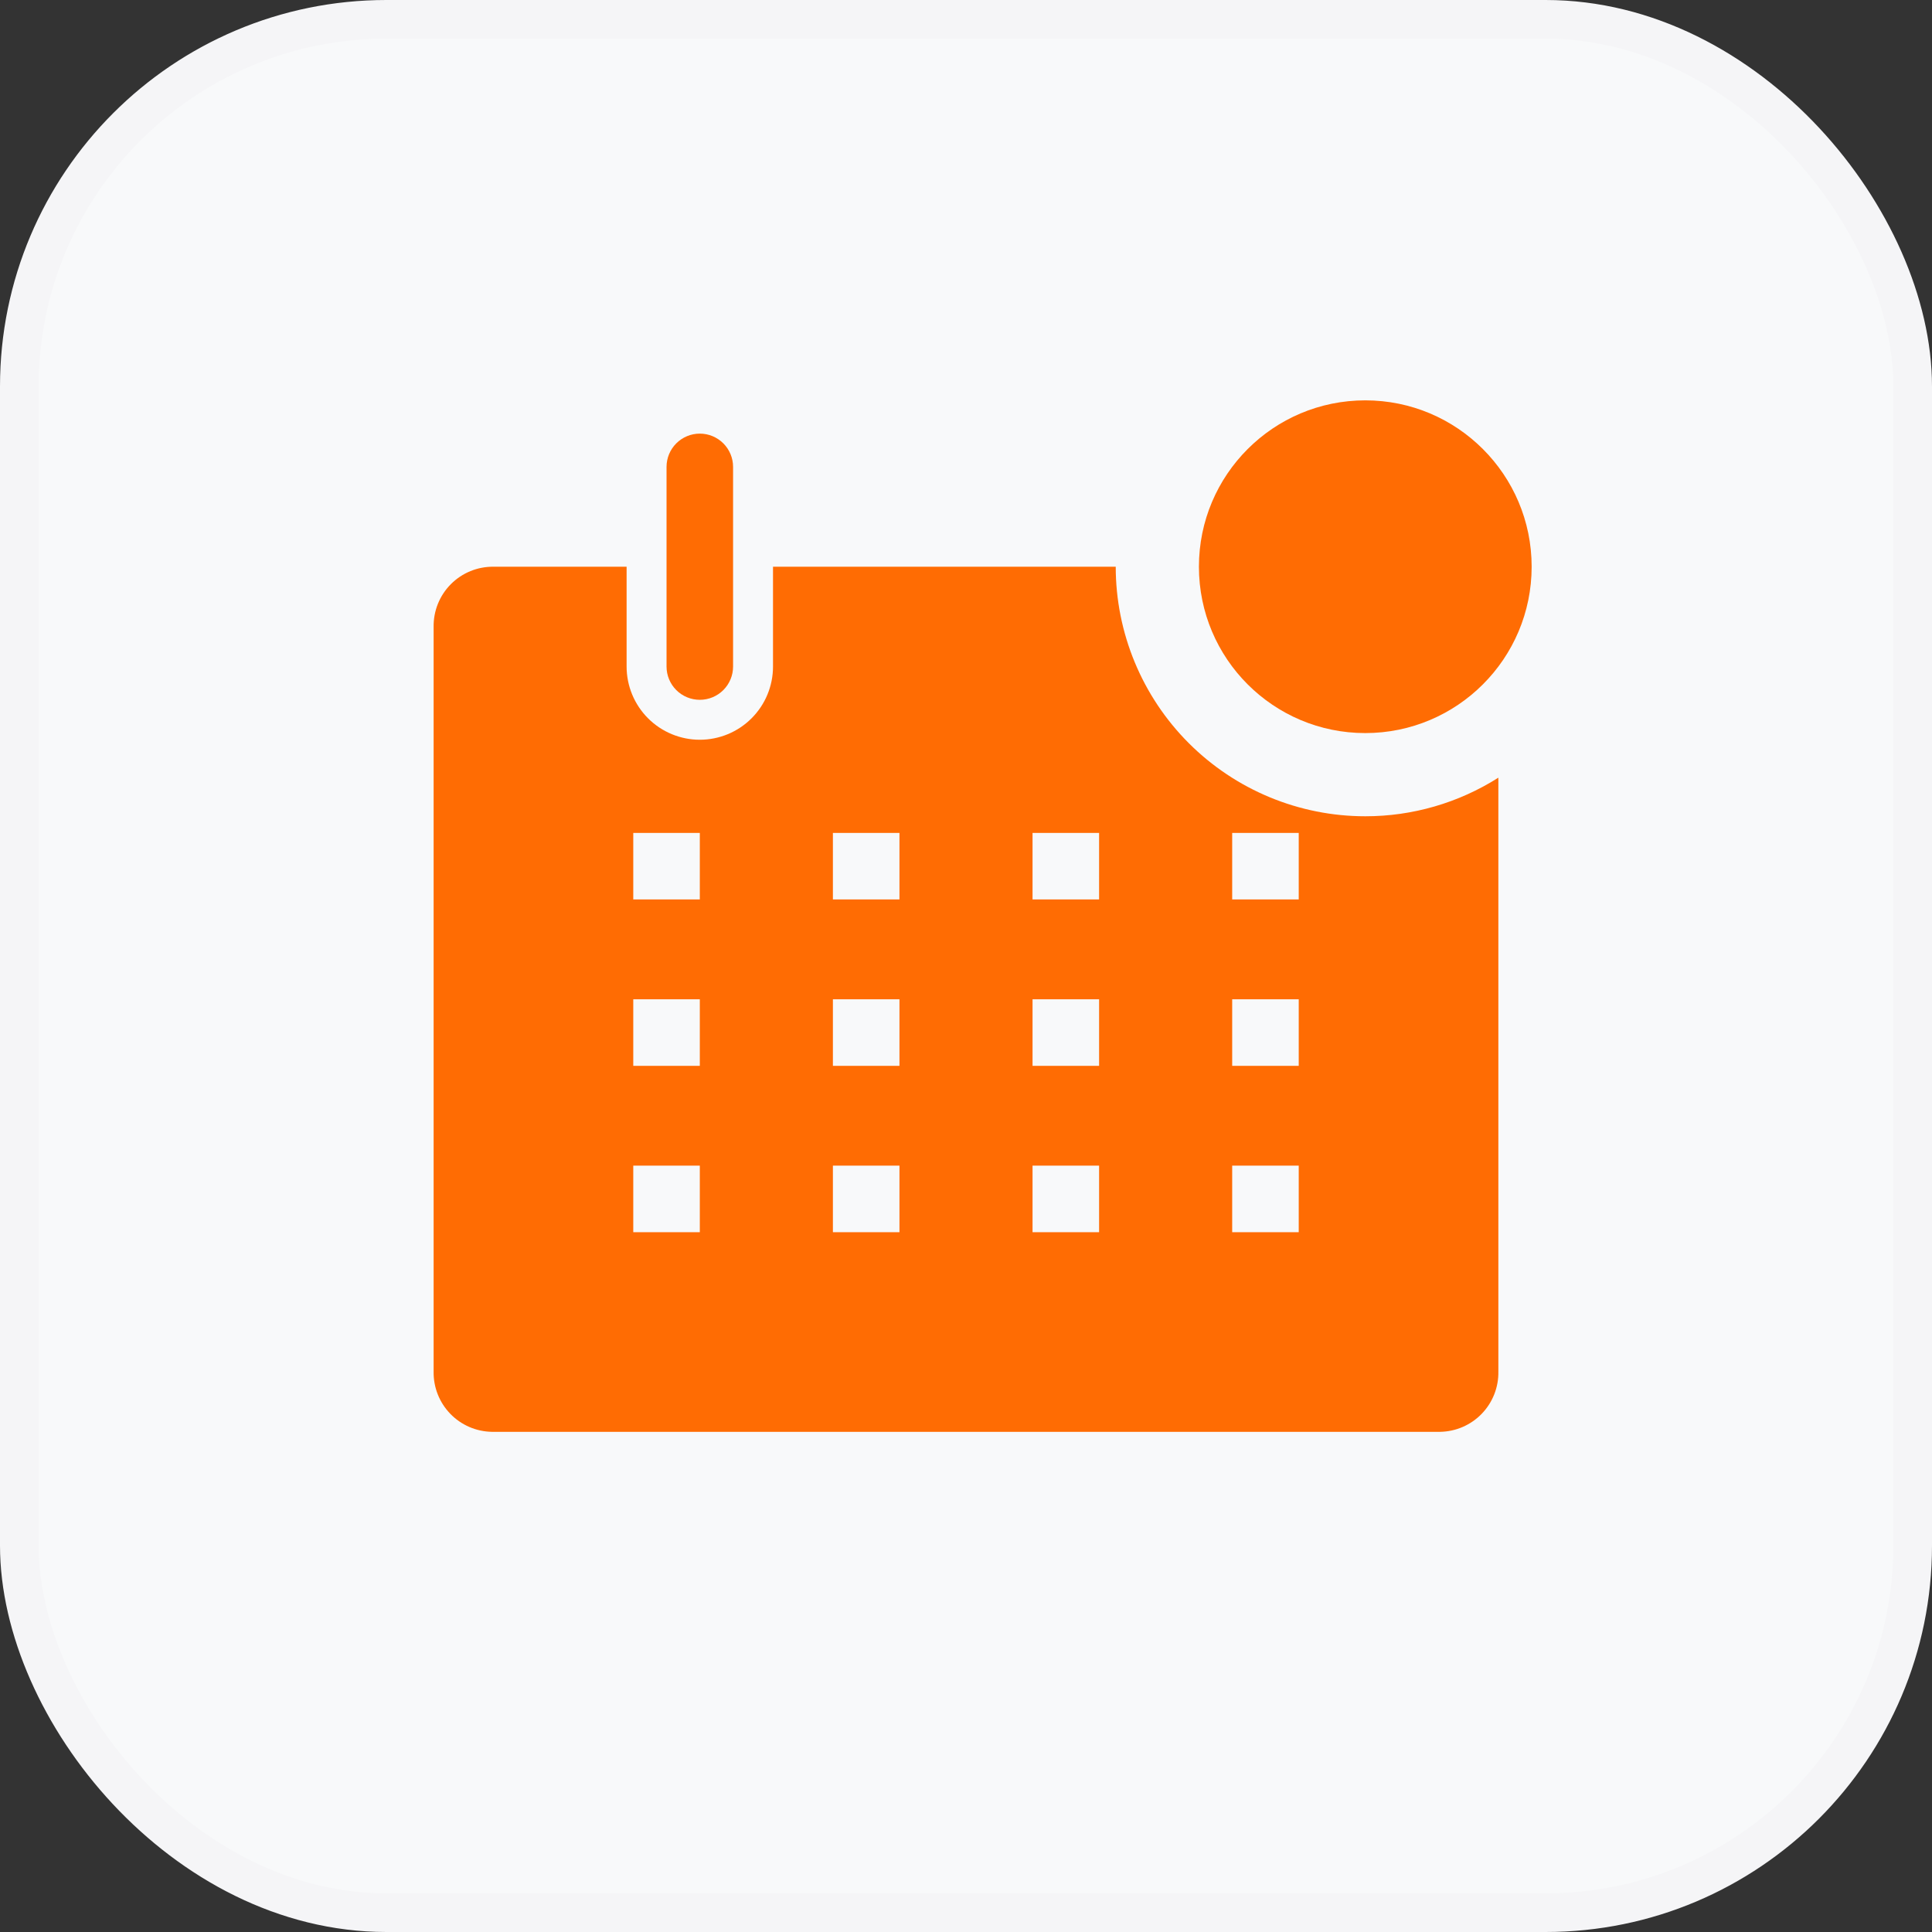 <?xml version="1.0" encoding="UTF-8"?> <svg xmlns="http://www.w3.org/2000/svg" width="100" height="100" viewBox="0 0 100 100" fill="none"><rect x="0" y="0" width="100" height="100" fill="#333333" stroke="none"/> <rect x="1" y="1" width="98" height="98" rx="19" fill="#F8F9FA"></rect> <g clip-path="url(#clip0_158_36)"> <path d="M36.222 36.222C36.679 36.222 37.117 36.041 37.44 35.718C37.763 35.395 37.944 34.957 37.944 34.5V24.167C37.944 23.71 37.763 23.272 37.44 22.949C37.117 22.626 36.679 22.444 36.222 22.444C35.766 22.444 35.327 22.626 35.004 22.949C34.681 23.272 34.5 23.71 34.5 24.167V34.5C34.5 34.957 34.681 35.395 35.004 35.718C35.327 36.041 35.766 36.222 36.222 36.222Z" fill="#FF6C03"></path> <path d="M70.667 42.25C67.241 42.25 63.956 40.889 61.533 38.467C59.111 36.044 57.75 32.759 57.75 29.333H40.011V34.5C40.011 35.505 39.612 36.469 38.901 37.179C38.191 37.89 37.227 38.289 36.222 38.289C35.217 38.289 34.254 37.89 33.543 37.179C32.833 36.469 32.433 35.505 32.433 34.5V29.333H25.544C25.135 29.329 24.728 29.406 24.349 29.561C23.969 29.717 23.625 29.946 23.336 30.237C23.047 30.528 22.819 30.873 22.666 31.253C22.513 31.634 22.438 32.041 22.444 32.451V70.994C22.438 71.397 22.51 71.796 22.658 72.171C22.806 72.546 23.026 72.887 23.306 73.177C23.585 73.466 23.92 73.698 24.289 73.858C24.658 74.018 25.056 74.104 25.458 74.111H74.542C74.944 74.104 75.342 74.018 75.711 73.858C76.08 73.698 76.415 73.466 76.694 73.177C76.974 72.887 77.194 72.546 77.342 72.171C77.49 71.796 77.562 71.397 77.555 70.994V40.252C75.496 41.559 73.106 42.252 70.667 42.25V42.25ZM36.222 63.778H32.778V60.333H36.222V63.778ZM36.222 55.167H32.778V51.722H36.222V55.167ZM36.222 46.556H32.778V43.111H36.222V46.556ZM46.556 63.778H43.111V60.333H46.556V63.778ZM46.556 55.167H43.111V51.722H46.556V55.167ZM46.556 46.556H43.111V43.111H46.556V46.556ZM56.889 63.778H53.444V60.333H56.889V63.778ZM56.889 55.167H53.444V51.722H56.889V55.167ZM56.889 46.556H53.444V43.111H56.889V46.556ZM67.222 63.778H63.778V60.333H67.222V63.778ZM67.222 55.167H63.778V51.722H67.222V55.167ZM67.222 46.556H63.778V43.111H67.222V46.556Z" fill="#FF6C03"></path> <path d="M70.667 37.944C75.422 37.944 79.278 34.089 79.278 29.333C79.278 24.578 75.422 20.722 70.667 20.722C65.911 20.722 62.056 24.578 62.056 29.333C62.056 34.089 65.911 37.944 70.667 37.944Z" fill="#FF6C03"></path> </g> <rect x="1" y="1" width="98" height="98" rx="19" stroke="#F5F5F7" stroke-width="2"></rect> <defs> <clipPath id="clip0_158_36"> <rect width="62" height="62" fill="white" transform="translate(19 19)"></rect> </clipPath> </defs> </svg> 